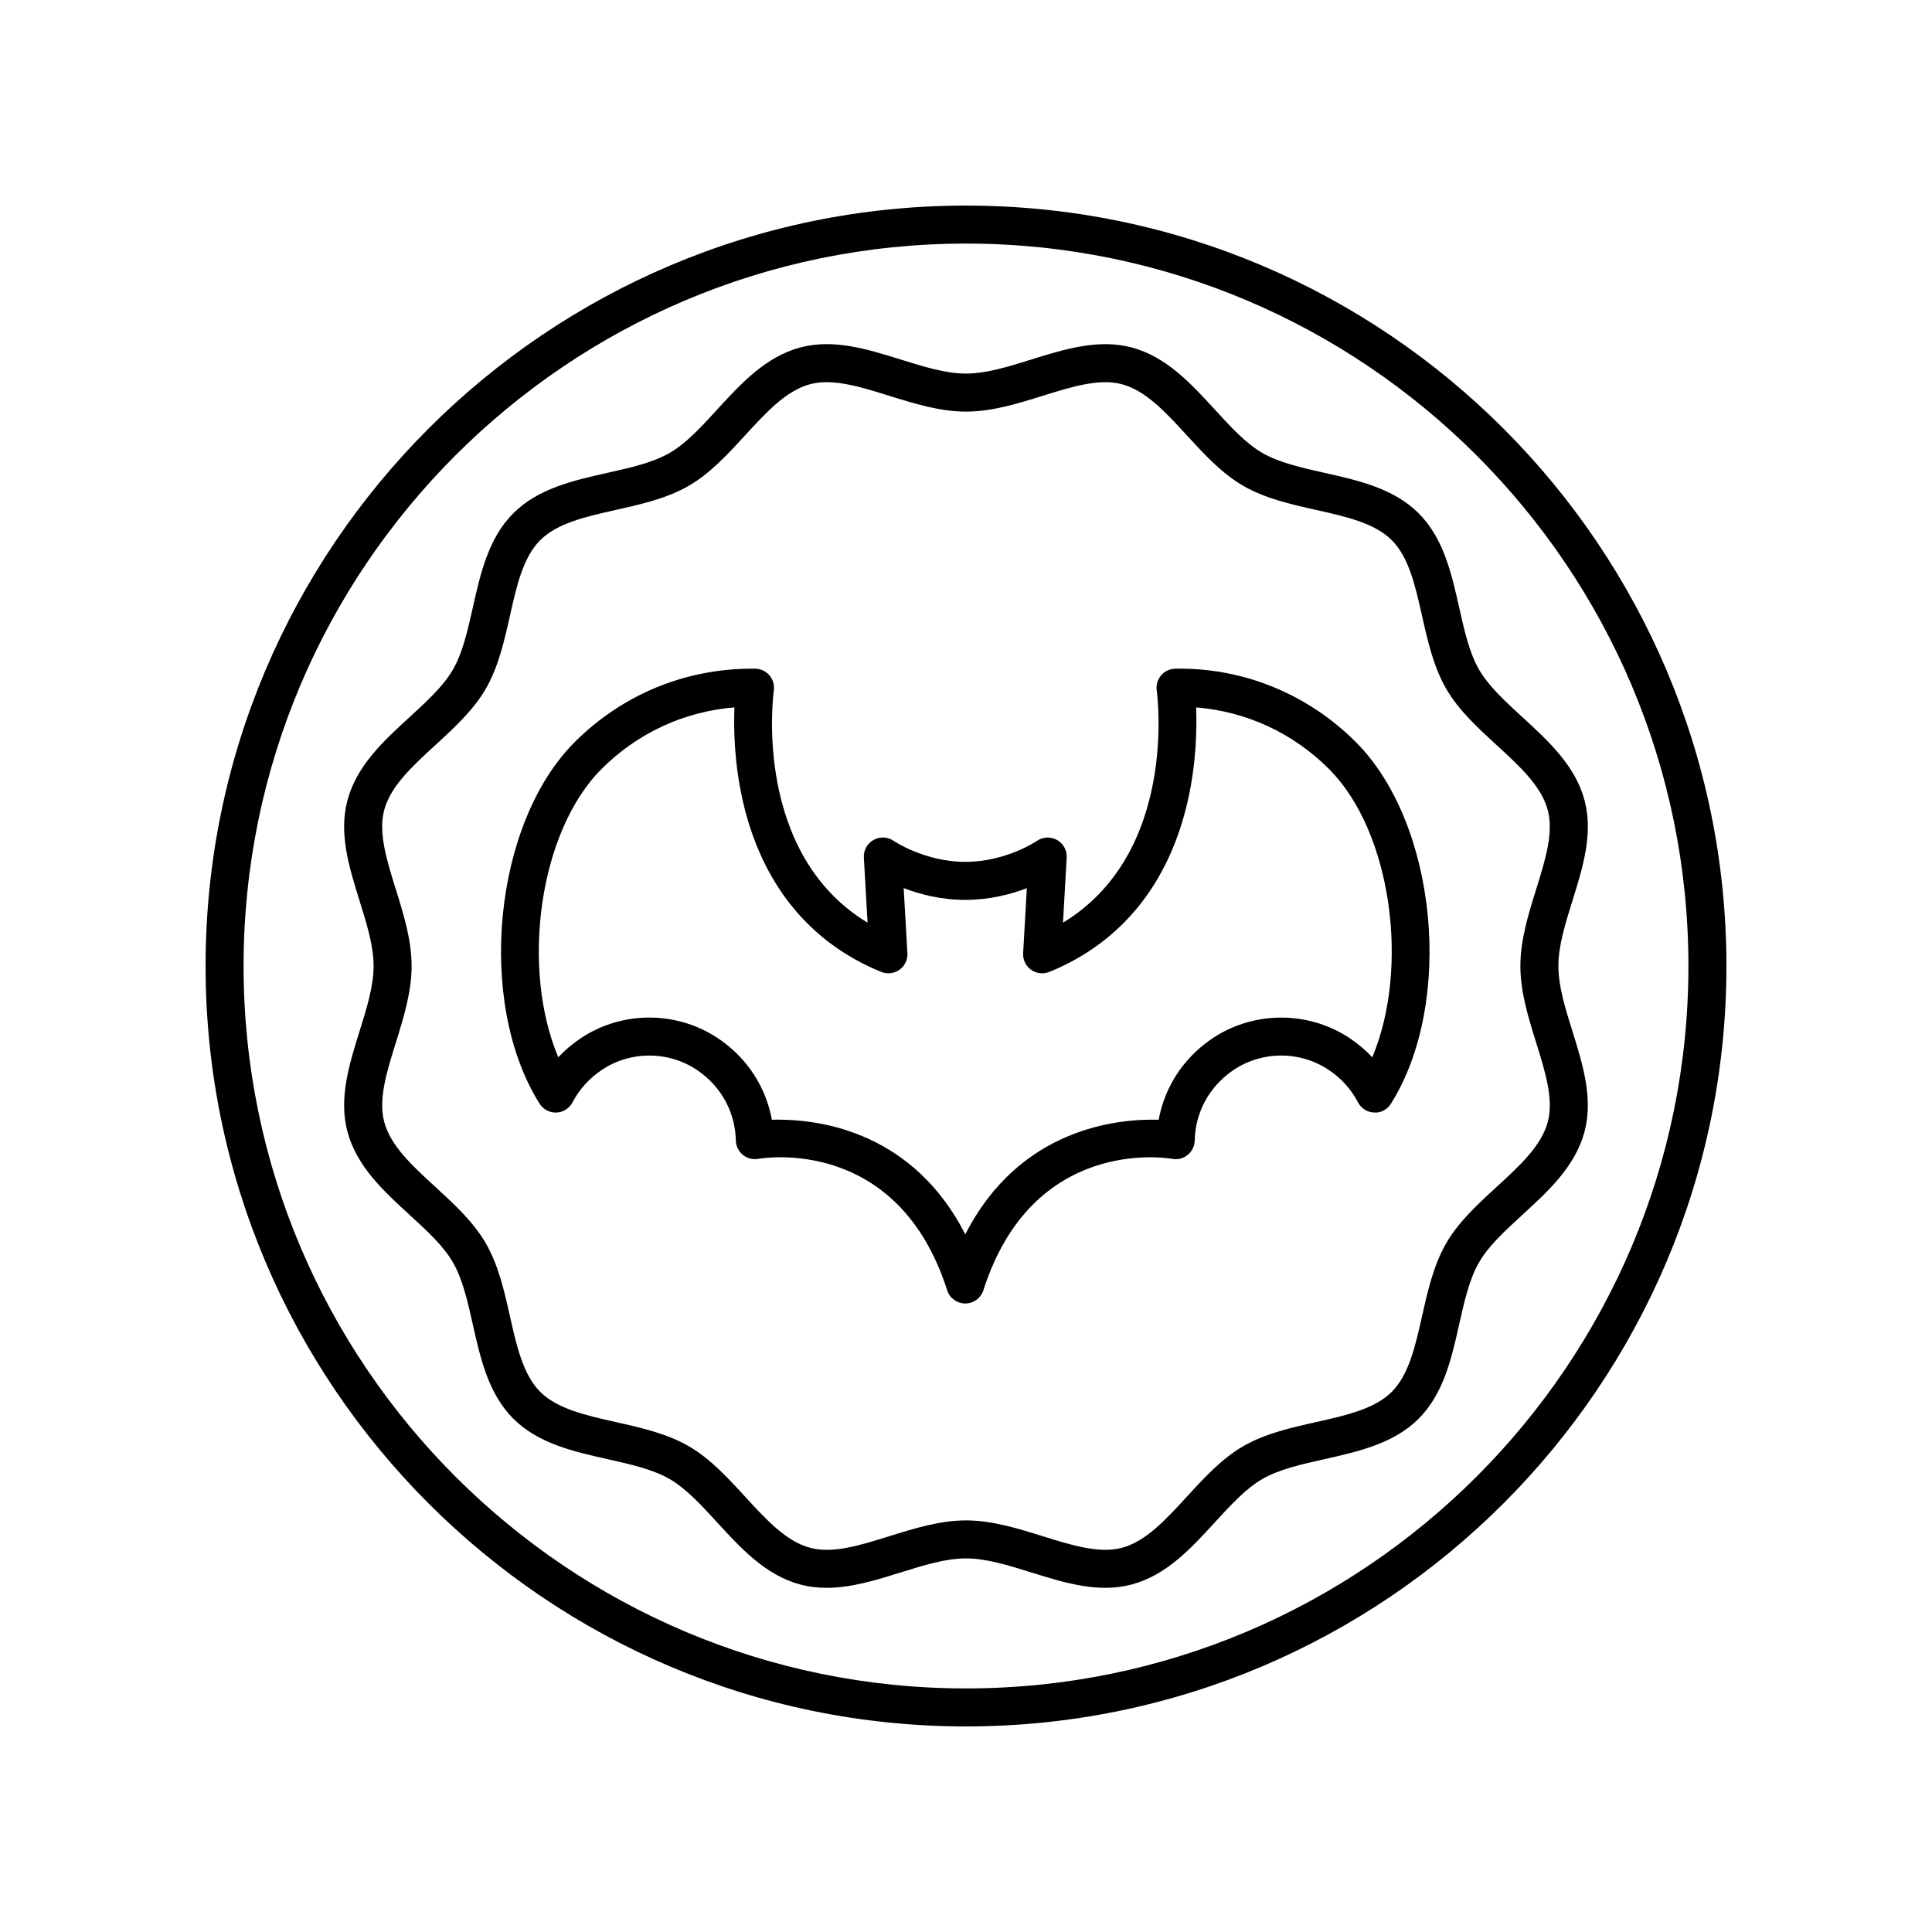 <?xml version="1.0" encoding="UTF-8"?>
<!-- Uploaded to: ICON Repo, www.iconrepo.com, Generator: ICON Repo Mixer Tools -->
<svg fill="#000000" width="800px" height="800px" version="1.1" viewBox="144 144 512 512" xmlns="http://www.w3.org/2000/svg">
 <g>
  <path d="m400 198.48c-111.12 0-201.52 90.406-201.52 201.52s90.402 201.52 201.52 201.52 201.52-90.406 201.52-201.52c0-111.12-90.402-201.52-201.52-201.52zm0 392.97c-105.56 0-191.45-85.883-191.45-191.45 0-105.56 85.883-191.45 191.45-191.45 105.56 0 191.45 85.883 191.45 191.45-0.004 105.57-85.887 191.45-191.45 191.45z"/>
  <path d="m556.99 400c0-5.371 1.812-11.168 3.727-17.309 2.731-8.75 5.555-17.793 3.199-26.609-2.461-9.199-9.59-15.734-16.484-22.051-4.59-4.207-8.922-8.176-11.445-12.543-2.594-4.477-3.902-10.297-5.285-16.461-2.031-9.043-4.133-18.391-10.738-24.992-6.602-6.602-15.949-8.703-24.992-10.734-6.164-1.383-11.984-2.691-16.469-5.285-4.359-2.523-8.332-6.859-12.535-11.445-6.32-6.898-12.855-14.027-22.055-16.488-8.805-2.352-17.859 0.469-26.609 3.191-6.141 1.914-11.938 3.727-17.309 3.727s-11.168-1.812-17.309-3.727c-8.746-2.731-17.797-5.555-26.609-3.191-9.199 2.461-15.738 9.59-22.055 16.488-4.203 4.586-8.176 8.922-12.531 11.445-4.484 2.59-10.305 3.894-16.461 5.277-9.047 2.031-18.395 4.133-25 10.734-6.606 6.609-8.707 15.957-10.738 25-1.383 6.16-2.691 11.98-5.285 16.461-2.523 4.359-6.856 8.324-11.438 12.531-6.898 6.324-14.031 12.855-16.492 22.062-2.356 8.816 0.469 17.859 3.199 26.609 1.914 6.137 3.727 11.934 3.727 17.309 0 5.371-1.812 11.168-3.727 17.309-2.731 8.75-5.555 17.793-3.199 26.609 2.461 9.199 9.59 15.734 16.484 22.051 4.59 4.207 8.922 8.176 11.445 12.539 2.594 4.477 3.902 10.297 5.285 16.461 2.031 9.043 4.133 18.391 10.738 24.992 6.602 6.602 15.949 8.703 24.992 10.734 6.164 1.383 11.984 2.691 16.469 5.285 4.359 2.523 8.332 6.859 12.535 11.445 6.32 6.898 12.855 14.027 22.055 16.488 2.316 0.621 4.648 0.879 6.984 0.879 6.562 0 13.172-2.062 19.621-4.074 6.141-1.914 11.938-3.727 17.309-3.727s11.168 1.812 17.309 3.727c8.746 2.731 17.797 5.551 26.609 3.191 9.199-2.461 15.738-9.59 22.055-16.488 4.203-4.586 8.176-8.922 12.531-11.445 4.481-2.59 10.305-3.898 16.461-5.277 9.047-2.031 18.395-4.133 25-10.734 6.606-6.609 8.707-15.957 10.738-25 1.383-6.16 2.691-11.98 5.285-16.461 2.523-4.359 6.856-8.324 11.438-12.531 6.898-6.324 14.031-12.855 16.492-22.062 2.356-8.816-0.469-17.859-3.199-26.609-1.91-6.133-3.723-11.93-3.723-17.301zm-5.891 20.309c2.406 7.719 4.68 15.008 3.078 21.008-1.699 6.363-7.461 11.641-13.562 17.23-4.945 4.531-10.059 9.219-13.355 14.914-3.363 5.816-4.902 12.676-6.394 19.301-1.797 7.996-3.492 15.543-8.027 20.082-4.535 4.535-12.09 6.234-20.082 8.031-6.629 1.484-13.484 3.027-19.301 6.391-5.695 3.297-10.383 8.41-14.914 13.352-5.59 6.102-10.867 11.863-17.23 13.566-5.992 1.605-13.285-0.676-21.004-3.078-6.59-2.055-13.402-4.184-20.309-4.184s-13.719 2.125-20.309 4.184c-7.715 2.406-14.992 4.688-21.004 3.078-6.363-1.703-11.641-7.465-17.23-13.559-4.535-4.949-9.223-10.066-14.918-13.359-5.816-3.363-12.672-4.91-19.305-6.394-7.992-1.797-15.539-3.492-20.074-8.027-4.539-4.535-6.234-12.09-8.031-20.078-1.492-6.633-3.031-13.484-6.394-19.301-3.297-5.699-8.414-10.387-13.359-14.922-6.098-5.586-11.855-10.863-13.555-17.219-1.605-6.004 0.672-13.289 3.078-21.008 2.055-6.598 4.18-13.41 4.18-20.316s-2.125-13.723-4.184-20.309c-2.406-7.719-4.68-15.008-3.078-21.008 1.699-6.363 7.461-11.641 13.562-17.23 4.945-4.531 10.059-9.219 13.355-14.914 3.363-5.816 4.902-12.672 6.394-19.301 1.797-7.996 3.492-15.543 8.027-20.082 4.535-4.535 12.09-6.234 20.082-8.031 6.629-1.484 13.484-3.027 19.301-6.391 5.695-3.297 10.383-8.41 14.914-13.352 5.59-6.102 10.867-11.863 17.23-13.566 1.398-0.375 2.863-0.535 4.391-0.535 5.027 0 10.691 1.77 16.613 3.617 6.59 2.055 13.402 4.184 20.309 4.184s13.719-2.125 20.309-4.184c7.719-2.402 15-4.68 21.004-3.078 6.363 1.703 11.641 7.465 17.23 13.559 4.535 4.949 9.223 10.066 14.918 13.359 5.816 3.363 12.672 4.91 19.305 6.394 7.992 1.797 15.539 3.492 20.074 8.027 4.539 4.535 6.234 12.09 8.031 20.078 1.492 6.633 3.031 13.484 6.394 19.301 3.297 5.699 8.414 10.387 13.359 14.922 6.098 5.586 11.855 10.863 13.555 17.219 1.605 6.004-0.672 13.289-3.078 21.008-2.055 6.59-4.18 13.402-4.18 20.312 0 6.906 2.125 13.719 4.184 20.309z"/>
  <path d="m455.47 321.21c-1.445 0.02-2.809 0.66-3.75 1.75-0.941 1.094-1.371 2.539-1.18 3.965 0.254 1.879 5.43 43.254-24.84 61.598l0.984-17.25c0.109-1.93-0.895-3.75-2.582-4.688-1.688-0.934-3.766-0.832-5.348 0.285-0.078 0.055-8.16 5.531-18.945 5.531-10.715 0-18.906-5.504-18.973-5.551-1.582-1.102-3.652-1.207-5.336-0.258-1.68 0.941-2.676 2.754-2.57 4.68l0.984 17.25c-30.273-18.348-25.094-59.719-24.84-61.598 0.195-1.426-0.234-2.875-1.18-3.965-0.941-1.094-2.309-1.73-3.75-1.75-0.281-0.004-0.562-0.004-0.848-0.004-17.77 0-34.434 6.894-47.008 19.469-21.547 21.543-26.148 69.004-9.293 95.809 0.961 1.523 2.676 2.434 4.469 2.352 1.805-0.074 3.43-1.102 4.262-2.699 1.801-3.445 4.391-6.324 7.703-8.555 7.766-5.246 18.129-5.113 25.781 0.324 6.07 4.309 9.641 10.996 9.797 18.355 0.031 1.465 0.715 2.848 1.848 3.785 1.133 0.93 2.633 1.32 4.078 1.066 1.504-0.281 37.023-6.008 50.074 34.82 0.668 2.086 2.606 3.504 4.801 3.504 2.191 0 4.129-1.418 4.801-3.504 13.055-40.832 48.574-35.074 50.059-34.824 1.445 0.285 2.945-0.117 4.09-1.055 1.145-0.93 1.82-2.316 1.852-3.793 0.156-7.359 3.727-14.047 9.797-18.355 7.652-5.438 18.012-5.566 25.781-0.324 3.312 2.234 5.902 5.113 7.703 8.555 0.832 1.598 2.461 2.629 4.262 2.699 1.832 0.145 3.508-0.82 4.469-2.352 16.855-26.805 12.254-74.262-9.293-95.809-12.777-12.773-29.859-19.781-47.859-19.465zm52.195 102.98c-1.727-1.852-3.68-3.508-5.848-4.969-11.227-7.57-26.195-7.379-37.242 0.461-7.219 5.121-11.969 12.609-13.508 21.059-11.141-0.309-36.891 2.289-51.258 30.363-13.715-26.805-37.781-30.387-49.652-30.387-0.562 0-1.102 0.012-1.609 0.023-1.539-8.449-6.289-15.938-13.508-21.059-11.051-7.844-26.02-8.035-37.246-0.461-2.168 1.461-4.121 3.121-5.848 4.969-9.973-23.695-5.144-59.785 11.465-76.395 9.559-9.559 21.906-15.246 35.219-16.328-0.223 5.644-0.055 14.73 2.203 24.711 4.961 21.957 17.656 37.652 36.707 45.391 1.602 0.645 3.422 0.434 4.828-0.57 1.41-1 2.199-2.66 2.102-4.383l-0.988-17.258c4.269 1.633 9.91 3.121 16.32 3.121 6.441 0 12.07-1.473 16.32-3.102l-0.984 17.238c-0.094 1.723 0.699 3.383 2.106 4.387s3.227 1.215 4.828 0.57c19.055-7.738 31.75-23.434 36.707-45.391 2.258-9.984 2.426-19.07 2.203-24.711 13.312 1.082 25.66 6.769 35.219 16.328 16.609 16.605 21.438 52.695 11.465 76.391z"/>
 </g>
</svg>